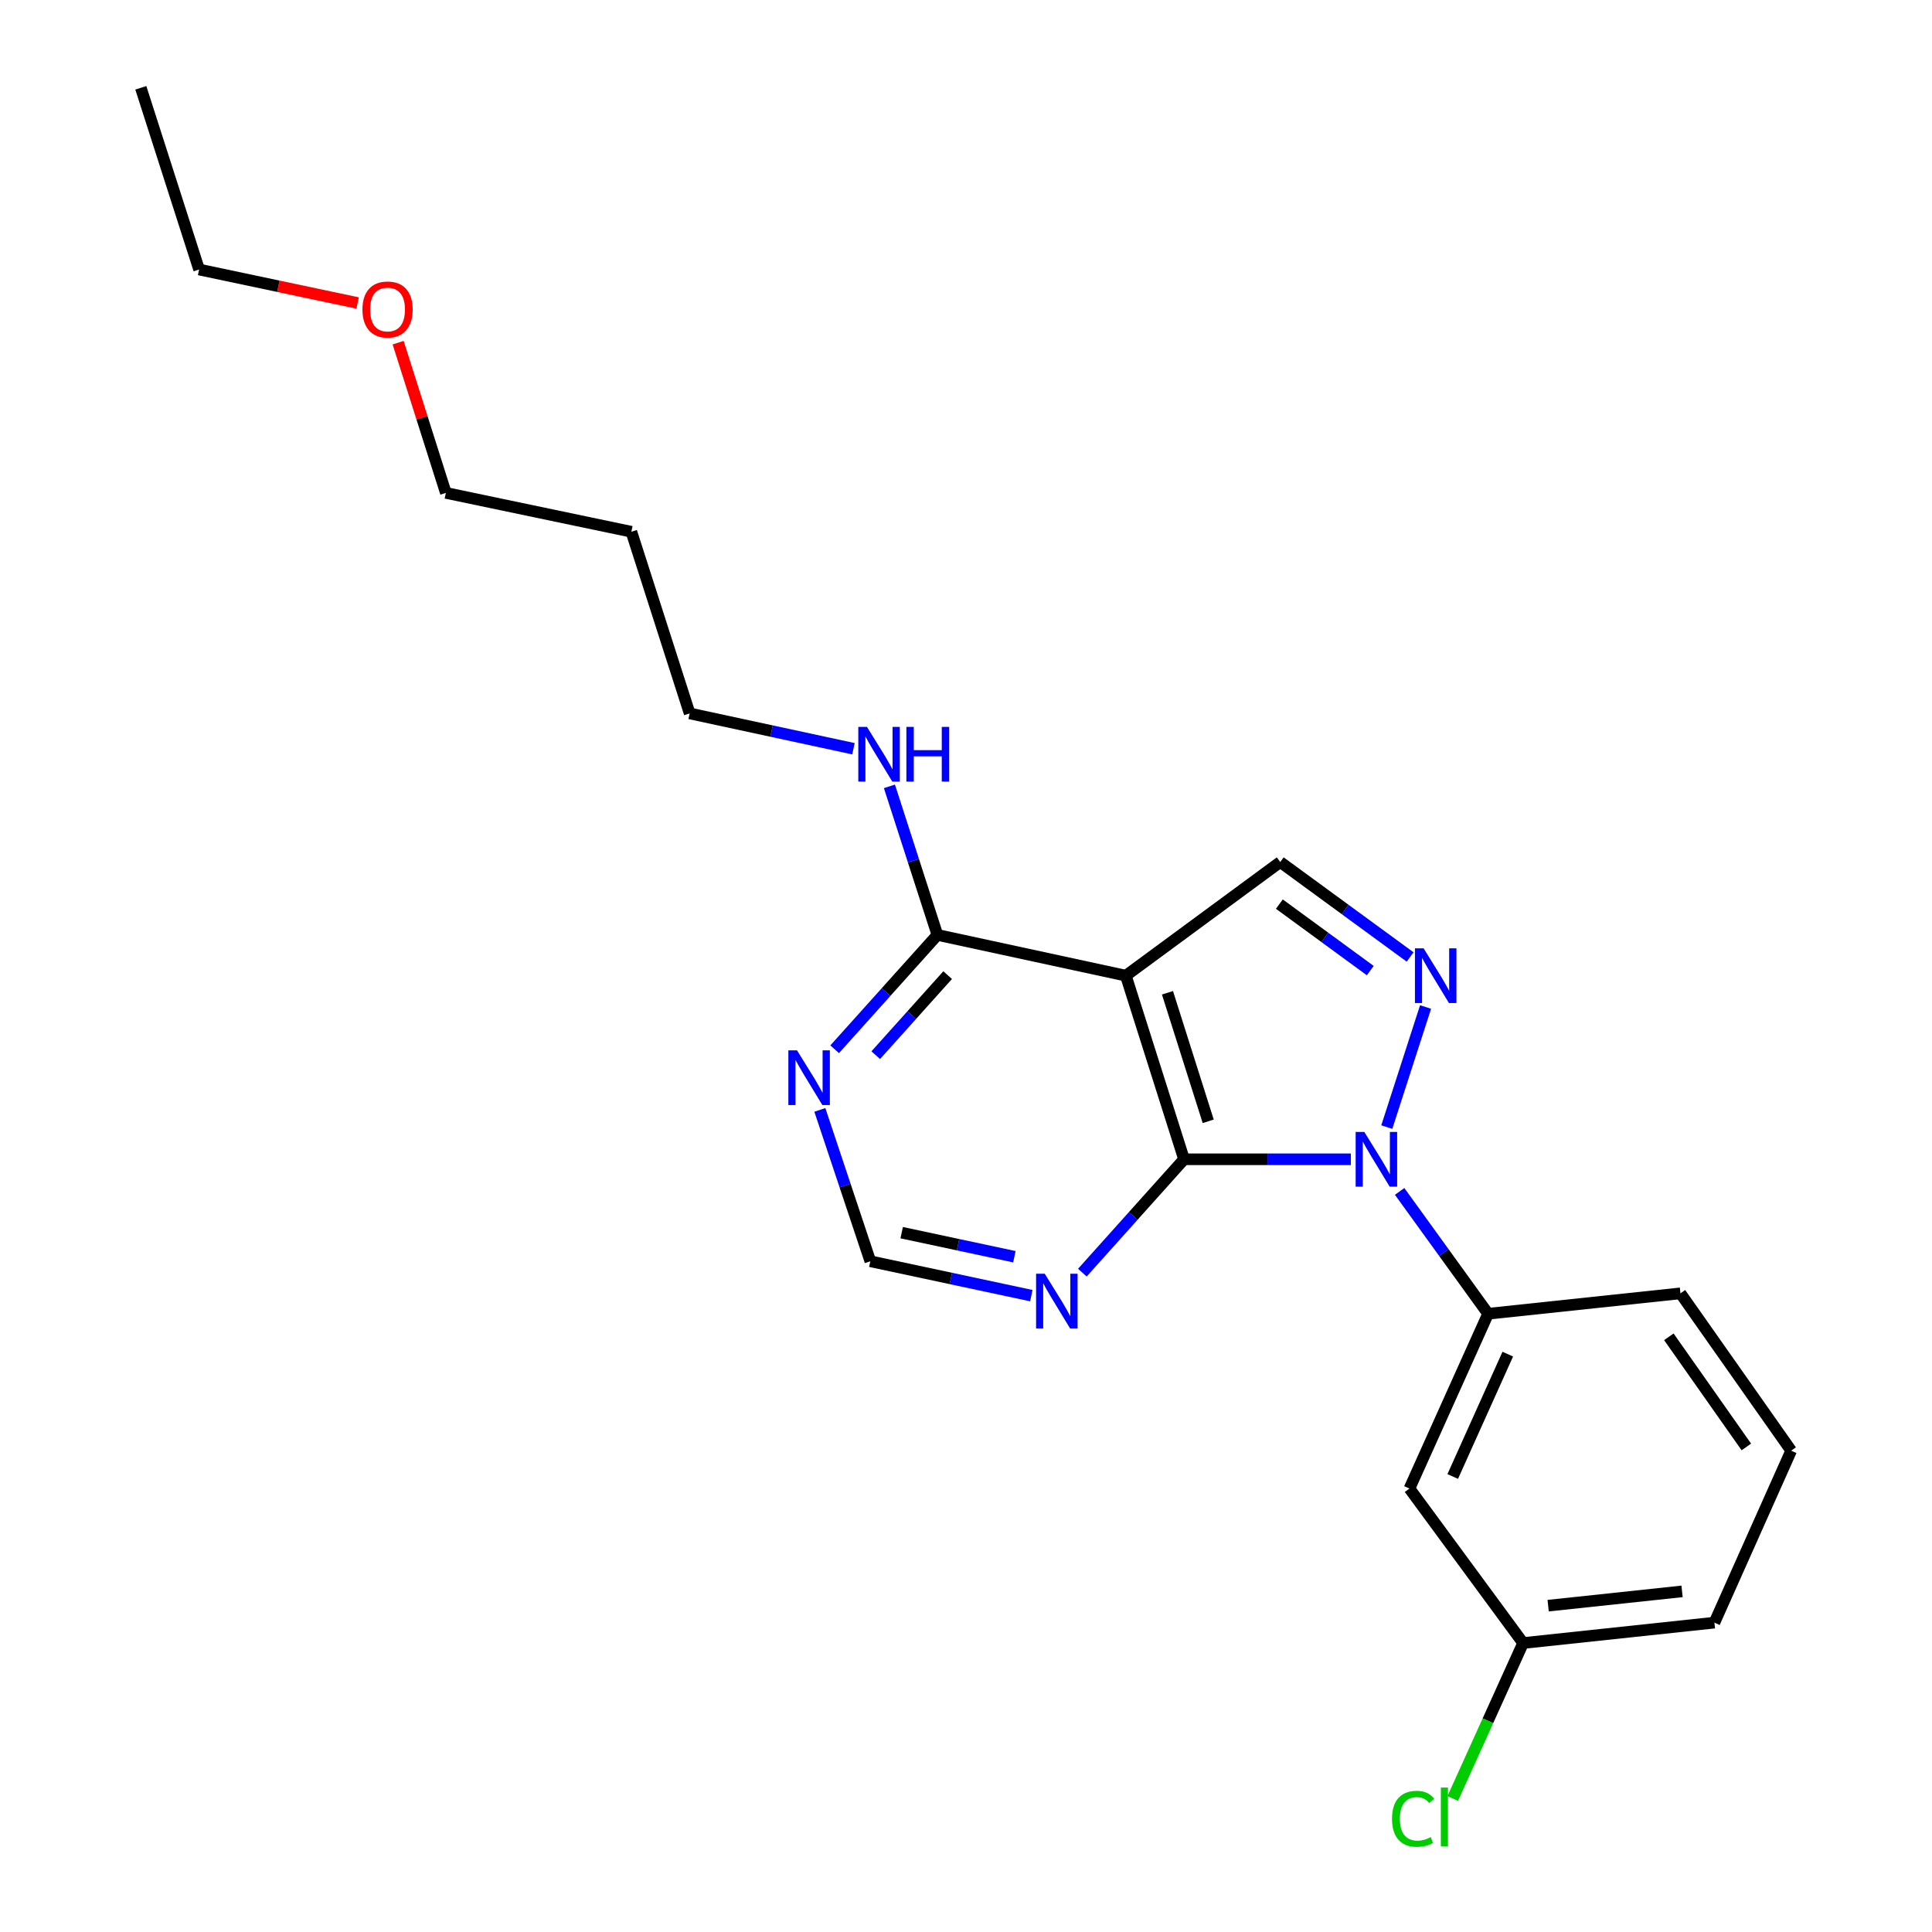 <?xml version='1.0' encoding='iso-8859-1'?>
<svg version='1.1' baseProfile='full'
              xmlns='http://www.w3.org/2000/svg'
                      xmlns:rdkit='http://www.rdkit.org/xml'
                      xmlns:xlink='http://www.w3.org/1999/xlink'
                  xml:space='preserve'
width='1000px' height='1000px' viewBox='0 0 1000 1000'>
<!-- END OF HEADER -->
<rect style='opacity:1.0;fill:#FFFFFF;stroke:none' width='1000' height='1000' x='0' y='0'> </rect>
<path class='bond-0' d='M 699.195,600.043 L 656.028,600.043' style='fill:none;fill-rule:evenodd;stroke:#0000FF;stroke-width:6px;stroke-linecap:butt;stroke-linejoin:miter;stroke-opacity:1' />
<path class='bond-0' d='M 656.028,600.043 L 612.861,600.043' style='fill:none;fill-rule:evenodd;stroke:#000000;stroke-width:6px;stroke-linecap:butt;stroke-linejoin:miter;stroke-opacity:1' />
<path class='bond-1' d='M 717.802,583.386 L 737.871,521.224' style='fill:none;fill-rule:evenodd;stroke:#0000FF;stroke-width:6px;stroke-linecap:butt;stroke-linejoin:miter;stroke-opacity:1' />
<path class='bond-4' d='M 724.447,616.67 L 747.343,648.334' style='fill:none;fill-rule:evenodd;stroke:#0000FF;stroke-width:6px;stroke-linecap:butt;stroke-linejoin:miter;stroke-opacity:1' />
<path class='bond-4' d='M 747.343,648.334 L 770.239,679.997' style='fill:none;fill-rule:evenodd;stroke:#000000;stroke-width:6px;stroke-linecap:butt;stroke-linejoin:miter;stroke-opacity:1' />
<path class='bond-2' d='M 612.861,600.043 L 582.733,505.005' style='fill:none;fill-rule:evenodd;stroke:#000000;stroke-width:6px;stroke-linecap:butt;stroke-linejoin:miter;stroke-opacity:1' />
<path class='bond-2' d='M 625.369,580.39 L 604.279,513.863' style='fill:none;fill-rule:evenodd;stroke:#000000;stroke-width:6px;stroke-linecap:butt;stroke-linejoin:miter;stroke-opacity:1' />
<path class='bond-6' d='M 612.861,600.043 L 586.542,629.381' style='fill:none;fill-rule:evenodd;stroke:#000000;stroke-width:6px;stroke-linecap:butt;stroke-linejoin:miter;stroke-opacity:1' />
<path class='bond-6' d='M 586.542,629.381 L 560.223,658.718' style='fill:none;fill-rule:evenodd;stroke:#0000FF;stroke-width:6px;stroke-linecap:butt;stroke-linejoin:miter;stroke-opacity:1' />
<path class='bond-3' d='M 729.876,495.331 L 696.262,470.755' style='fill:none;fill-rule:evenodd;stroke:#0000FF;stroke-width:6px;stroke-linecap:butt;stroke-linejoin:miter;stroke-opacity:1' />
<path class='bond-3' d='M 696.262,470.755 L 662.647,446.178' style='fill:none;fill-rule:evenodd;stroke:#000000;stroke-width:6px;stroke-linecap:butt;stroke-linejoin:miter;stroke-opacity:1' />
<path class='bond-3' d='M 709.249,502.378 L 685.719,485.174' style='fill:none;fill-rule:evenodd;stroke:#0000FF;stroke-width:6px;stroke-linecap:butt;stroke-linejoin:miter;stroke-opacity:1' />
<path class='bond-3' d='M 685.719,485.174 L 662.189,467.971' style='fill:none;fill-rule:evenodd;stroke:#000000;stroke-width:6px;stroke-linecap:butt;stroke-linejoin:miter;stroke-opacity:1' />
<path class='bond-5' d='M 582.733,505.005 L 485.194,483.908' style='fill:none;fill-rule:evenodd;stroke:#000000;stroke-width:6px;stroke-linecap:butt;stroke-linejoin:miter;stroke-opacity:1' />
<path class='bond-22' d='M 582.733,505.005 L 662.647,446.178' style='fill:none;fill-rule:evenodd;stroke:#000000;stroke-width:6px;stroke-linecap:butt;stroke-linejoin:miter;stroke-opacity:1' />
<path class='bond-8' d='M 770.239,679.997 L 729.532,770.47' style='fill:none;fill-rule:evenodd;stroke:#000000;stroke-width:6px;stroke-linecap:butt;stroke-linejoin:miter;stroke-opacity:1' />
<path class='bond-8' d='M 780.422,700.897 L 751.928,764.229' style='fill:none;fill-rule:evenodd;stroke:#000000;stroke-width:6px;stroke-linecap:butt;stroke-linejoin:miter;stroke-opacity:1' />
<path class='bond-13' d='M 770.239,679.997 L 869.802,669.429' style='fill:none;fill-rule:evenodd;stroke:#000000;stroke-width:6px;stroke-linecap:butt;stroke-linejoin:miter;stroke-opacity:1' />
<path class='bond-10' d='M 485.194,483.908 L 472.778,445.461' style='fill:none;fill-rule:evenodd;stroke:#000000;stroke-width:6px;stroke-linecap:butt;stroke-linejoin:miter;stroke-opacity:1' />
<path class='bond-10' d='M 472.778,445.461 L 460.363,407.014' style='fill:none;fill-rule:evenodd;stroke:#0000FF;stroke-width:6px;stroke-linecap:butt;stroke-linejoin:miter;stroke-opacity:1' />
<path class='bond-24' d='M 485.194,483.908 L 458.607,513.503' style='fill:none;fill-rule:evenodd;stroke:#000000;stroke-width:6px;stroke-linecap:butt;stroke-linejoin:miter;stroke-opacity:1' />
<path class='bond-24' d='M 458.607,513.503 L 432.019,543.098' style='fill:none;fill-rule:evenodd;stroke:#0000FF;stroke-width:6px;stroke-linecap:butt;stroke-linejoin:miter;stroke-opacity:1' />
<path class='bond-24' d='M 490.506,504.724 L 471.895,525.44' style='fill:none;fill-rule:evenodd;stroke:#000000;stroke-width:6px;stroke-linecap:butt;stroke-linejoin:miter;stroke-opacity:1' />
<path class='bond-24' d='M 471.895,525.44 L 453.283,546.157' style='fill:none;fill-rule:evenodd;stroke:#0000FF;stroke-width:6px;stroke-linecap:butt;stroke-linejoin:miter;stroke-opacity:1' />
<path class='bond-9' d='M 533.81,670.618 L 492.146,661.722' style='fill:none;fill-rule:evenodd;stroke:#0000FF;stroke-width:6px;stroke-linecap:butt;stroke-linejoin:miter;stroke-opacity:1' />
<path class='bond-9' d='M 492.146,661.722 L 450.481,652.827' style='fill:none;fill-rule:evenodd;stroke:#000000;stroke-width:6px;stroke-linecap:butt;stroke-linejoin:miter;stroke-opacity:1' />
<path class='bond-9' d='M 525.04,650.48 L 495.875,644.254' style='fill:none;fill-rule:evenodd;stroke:#0000FF;stroke-width:6px;stroke-linecap:butt;stroke-linejoin:miter;stroke-opacity:1' />
<path class='bond-9' d='M 495.875,644.254 L 466.71,638.027' style='fill:none;fill-rule:evenodd;stroke:#000000;stroke-width:6px;stroke-linecap:butt;stroke-linejoin:miter;stroke-opacity:1' />
<path class='bond-7' d='M 424.353,574.482 L 437.417,613.654' style='fill:none;fill-rule:evenodd;stroke:#0000FF;stroke-width:6px;stroke-linecap:butt;stroke-linejoin:miter;stroke-opacity:1' />
<path class='bond-7' d='M 437.417,613.654 L 450.481,652.827' style='fill:none;fill-rule:evenodd;stroke:#000000;stroke-width:6px;stroke-linecap:butt;stroke-linejoin:miter;stroke-opacity:1' />
<path class='bond-11' d='M 729.532,770.47 L 788.359,850.435' style='fill:none;fill-rule:evenodd;stroke:#000000;stroke-width:6px;stroke-linecap:butt;stroke-linejoin:miter;stroke-opacity:1' />
<path class='bond-17' d='M 441.749,387.542 L 399.356,378.401' style='fill:none;fill-rule:evenodd;stroke:#0000FF;stroke-width:6px;stroke-linecap:butt;stroke-linejoin:miter;stroke-opacity:1' />
<path class='bond-17' d='M 399.356,378.401 L 356.962,369.261' style='fill:none;fill-rule:evenodd;stroke:#000000;stroke-width:6px;stroke-linecap:butt;stroke-linejoin:miter;stroke-opacity:1' />
<path class='bond-12' d='M 788.359,850.435 L 770.146,890.668' style='fill:none;fill-rule:evenodd;stroke:#000000;stroke-width:6px;stroke-linecap:butt;stroke-linejoin:miter;stroke-opacity:1' />
<path class='bond-12' d='M 770.146,890.668 L 751.932,930.902' style='fill:none;fill-rule:evenodd;stroke:#00CC00;stroke-width:6px;stroke-linecap:butt;stroke-linejoin:miter;stroke-opacity:1' />
<path class='bond-23' d='M 788.359,850.435 L 887.376,839.876' style='fill:none;fill-rule:evenodd;stroke:#000000;stroke-width:6px;stroke-linecap:butt;stroke-linejoin:miter;stroke-opacity:1' />
<path class='bond-23' d='M 801.318,831.089 L 870.63,823.698' style='fill:none;fill-rule:evenodd;stroke:#000000;stroke-width:6px;stroke-linecap:butt;stroke-linejoin:miter;stroke-opacity:1' />
<path class='bond-15' d='M 869.802,669.429 L 927.11,750.871' style='fill:none;fill-rule:evenodd;stroke:#000000;stroke-width:6px;stroke-linecap:butt;stroke-linejoin:miter;stroke-opacity:1' />
<path class='bond-15' d='M 863.79,691.924 L 903.906,748.934' style='fill:none;fill-rule:evenodd;stroke:#000000;stroke-width:6px;stroke-linecap:butt;stroke-linejoin:miter;stroke-opacity:1' />
<path class='bond-14' d='M 326.794,275.235 L 356.962,369.261' style='fill:none;fill-rule:evenodd;stroke:#000000;stroke-width:6px;stroke-linecap:butt;stroke-linejoin:miter;stroke-opacity:1' />
<path class='bond-18' d='M 326.794,275.235 L 230.774,255.12' style='fill:none;fill-rule:evenodd;stroke:#000000;stroke-width:6px;stroke-linecap:butt;stroke-linejoin:miter;stroke-opacity:1' />
<path class='bond-19' d='M 927.11,750.871 L 887.376,839.876' style='fill:none;fill-rule:evenodd;stroke:#000000;stroke-width:6px;stroke-linecap:butt;stroke-linejoin:miter;stroke-opacity:1' />
<path class='bond-16' d='M 206.076,177.364 L 218.425,216.242' style='fill:none;fill-rule:evenodd;stroke:#FF0000;stroke-width:6px;stroke-linecap:butt;stroke-linejoin:miter;stroke-opacity:1' />
<path class='bond-16' d='M 218.425,216.242 L 230.774,255.12' style='fill:none;fill-rule:evenodd;stroke:#000000;stroke-width:6px;stroke-linecap:butt;stroke-linejoin:miter;stroke-opacity:1' />
<path class='bond-20' d='M 185.104,156.838 L 144.08,148.169' style='fill:none;fill-rule:evenodd;stroke:#FF0000;stroke-width:6px;stroke-linecap:butt;stroke-linejoin:miter;stroke-opacity:1' />
<path class='bond-20' d='M 144.08,148.169 L 103.057,139.5' style='fill:none;fill-rule:evenodd;stroke:#000000;stroke-width:6px;stroke-linecap:butt;stroke-linejoin:miter;stroke-opacity:1' />
<path class='bond-21' d='M 103.057,139.5 L 72.89,45.455' style='fill:none;fill-rule:evenodd;stroke:#000000;stroke-width:6px;stroke-linecap:butt;stroke-linejoin:miter;stroke-opacity:1' />
<path  class='atom-0' d='M 706.164 585.883
L 715.444 600.883
Q 716.364 602.363, 717.844 605.043
Q 719.324 607.723, 719.404 607.883
L 719.404 585.883
L 723.164 585.883
L 723.164 614.203
L 719.284 614.203
L 709.324 597.803
Q 708.164 595.883, 706.924 593.683
Q 705.724 591.483, 705.364 590.803
L 705.364 614.203
L 701.684 614.203
L 701.684 585.883
L 706.164 585.883
' fill='#0000FF'/>
<path  class='atom-2' d='M 736.848 490.845
L 746.128 505.845
Q 747.048 507.325, 748.528 510.005
Q 750.008 512.685, 750.088 512.845
L 750.088 490.845
L 753.848 490.845
L 753.848 519.165
L 749.968 519.165
L 740.008 502.765
Q 738.848 500.845, 737.608 498.645
Q 736.408 496.445, 736.048 495.765
L 736.048 519.165
L 732.368 519.165
L 732.368 490.845
L 736.848 490.845
' fill='#0000FF'/>
<path  class='atom-7' d='M 540.758 659.278
L 550.038 674.278
Q 550.958 675.758, 552.438 678.438
Q 553.918 681.118, 553.998 681.278
L 553.998 659.278
L 557.758 659.278
L 557.758 687.598
L 553.878 687.598
L 543.918 671.198
Q 542.758 669.278, 541.518 667.078
Q 540.318 664.878, 539.958 664.198
L 539.958 687.598
L 536.278 687.598
L 536.278 659.278
L 540.758 659.278
' fill='#0000FF'/>
<path  class='atom-8' d='M 412.535 543.658
L 421.815 558.658
Q 422.735 560.138, 424.215 562.818
Q 425.695 565.498, 425.775 565.658
L 425.775 543.658
L 429.535 543.658
L 429.535 571.978
L 425.655 571.978
L 415.695 555.578
Q 414.535 553.658, 413.295 551.458
Q 412.095 549.258, 411.735 548.578
L 411.735 571.978
L 408.055 571.978
L 408.055 543.658
L 412.535 543.658
' fill='#0000FF'/>
<path  class='atom-11' d='M 448.737 376.238
L 458.017 391.238
Q 458.937 392.718, 460.417 395.398
Q 461.897 398.078, 461.977 398.238
L 461.977 376.238
L 465.737 376.238
L 465.737 404.558
L 461.857 404.558
L 451.897 388.158
Q 450.737 386.238, 449.497 384.038
Q 448.297 381.838, 447.937 381.158
L 447.937 404.558
L 444.257 404.558
L 444.257 376.238
L 448.737 376.238
' fill='#0000FF'/>
<path  class='atom-11' d='M 469.137 376.238
L 472.977 376.238
L 472.977 388.278
L 487.457 388.278
L 487.457 376.238
L 491.297 376.238
L 491.297 404.558
L 487.457 404.558
L 487.457 391.478
L 472.977 391.478
L 472.977 404.558
L 469.137 404.558
L 469.137 376.238
' fill='#0000FF'/>
<path  class='atom-13' d='M 720.503 941.402
Q 720.503 934.362, 723.783 930.682
Q 727.103 926.962, 733.383 926.962
Q 739.223 926.962, 742.343 931.082
L 739.703 933.242
Q 737.423 930.242, 733.383 930.242
Q 729.103 930.242, 726.823 933.122
Q 724.583 935.962, 724.583 941.402
Q 724.583 947.002, 726.903 949.882
Q 729.263 952.762, 733.823 952.762
Q 736.943 952.762, 740.583 950.882
L 741.703 953.882
Q 740.223 954.842, 737.983 955.402
Q 735.743 955.962, 733.263 955.962
Q 727.103 955.962, 723.783 952.202
Q 720.503 948.442, 720.503 941.402
' fill='#00CC00'/>
<path  class='atom-13' d='M 745.783 925.242
L 749.463 925.242
L 749.463 955.602
L 745.783 955.602
L 745.783 925.242
' fill='#00CC00'/>
<path  class='atom-17' d='M 187.596 160.191
Q 187.596 153.391, 190.956 149.591
Q 194.316 145.791, 200.596 145.791
Q 206.876 145.791, 210.236 149.591
Q 213.596 153.391, 213.596 160.191
Q 213.596 167.071, 210.196 170.991
Q 206.796 174.871, 200.596 174.871
Q 194.356 174.871, 190.956 170.991
Q 187.596 167.111, 187.596 160.191
M 200.596 171.671
Q 204.916 171.671, 207.236 168.791
Q 209.596 165.871, 209.596 160.191
Q 209.596 154.631, 207.236 151.831
Q 204.916 148.991, 200.596 148.991
Q 196.276 148.991, 193.916 151.791
Q 191.596 154.591, 191.596 160.191
Q 191.596 165.911, 193.916 168.791
Q 196.276 171.671, 200.596 171.671
' fill='#FF0000'/>
</svg>
